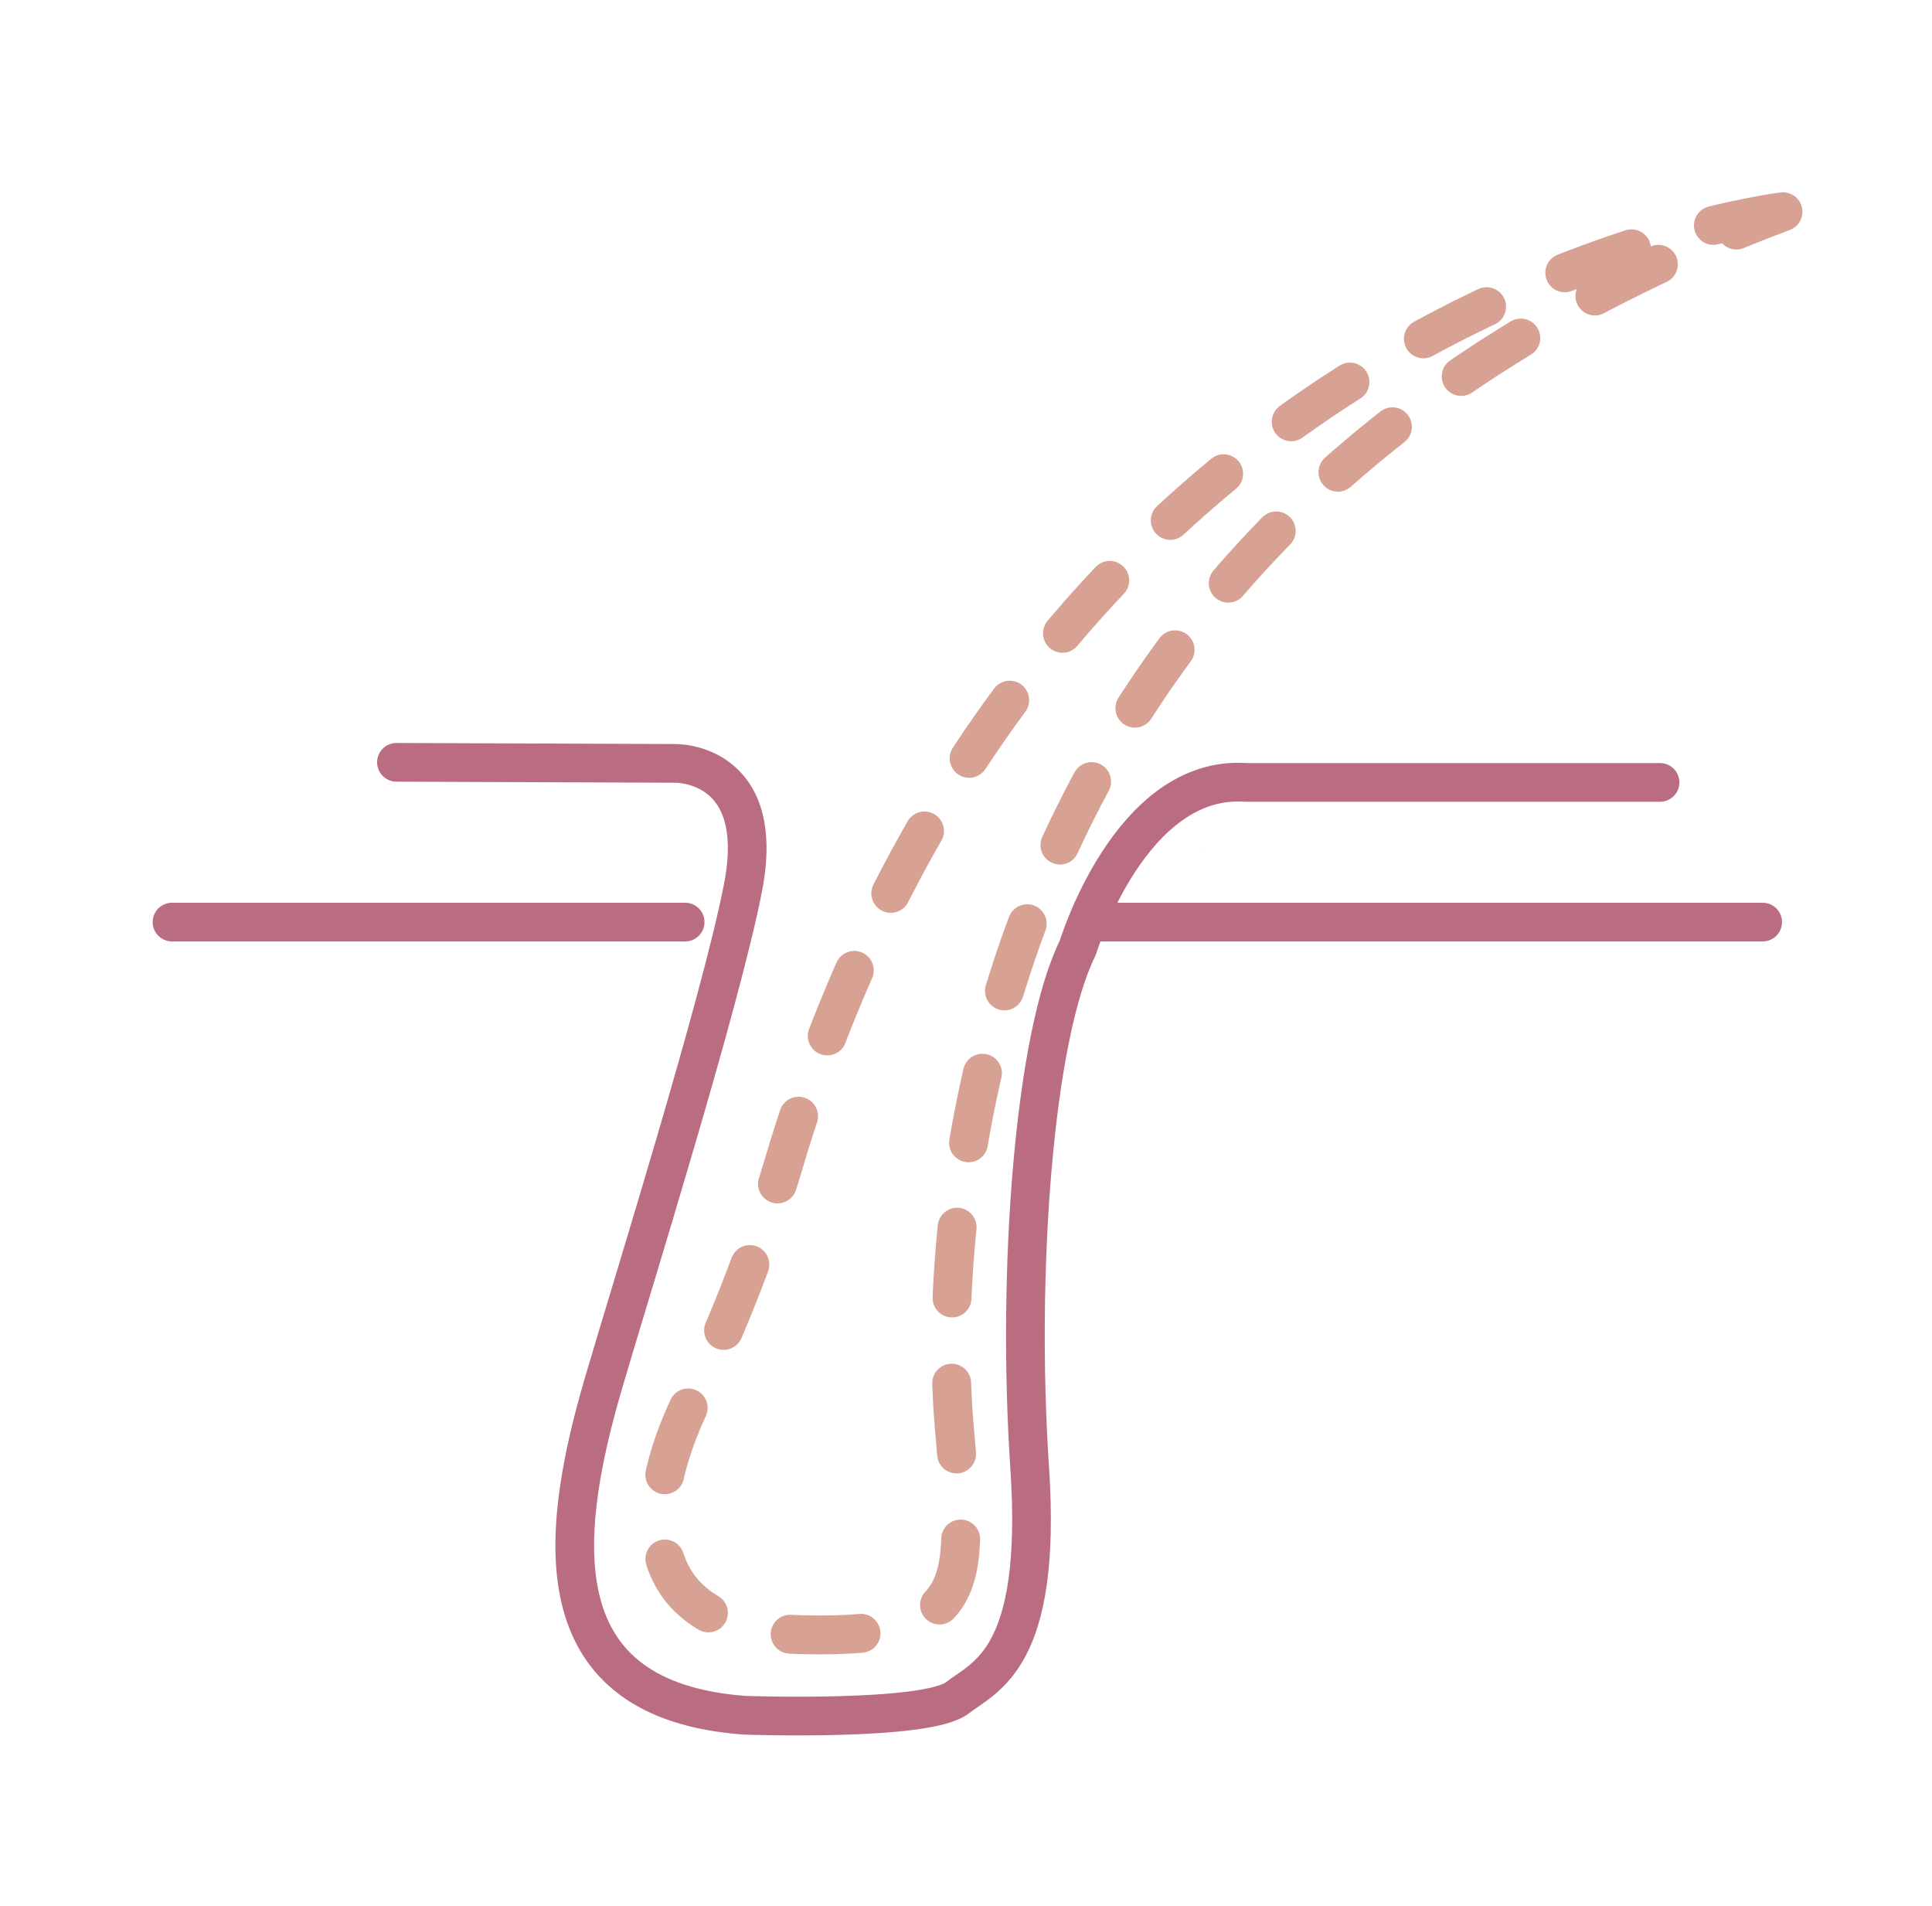 <svg xmlns="http://www.w3.org/2000/svg" width="73" height="72" viewBox="0 0 73 72" fill="none"><path d="M45.359 32.074C45.359 32.074 45.359 32.093 45.367 32.093C45.375 32.093 45.363 32.074 45.359 32.074Z" fill="#D6A494"></path><path d="M62.724 29.559H47.081C42.702 29.25 40.725 35.805 40.725 35.805C39.069 39.139 38.41 48.017 38.907 55.465C39.39 62.683 37.224 63.325 36.172 64.144C35.01 65.047 28.137 64.801 28.137 64.801C20.605 64.245 21.031 58.309 22.79 52.299C23.823 48.764 27.228 37.905 28.077 33.519C28.998 28.759 25.512 28.84 25.512 28.84L14.98 28.8" stroke="#BA6D81" stroke-width="1.462" stroke-linecap="round" stroke-linejoin="round"></path><path d="M67.37 8C67.37 8 39.31 11.323 29.605 43.986C28.714 46.968 27.592 49.875 26.249 52.683C24.341 56.436 23.563 61.597 30.293 61.758C37.023 61.919 36.551 59.833 36.047 53.786C35.542 47.74 35.359 20.027 67.37 8Z" stroke="#D7A293" stroke-width="1.47" stroke-linecap="round" stroke-linejoin="round" stroke-dasharray="2.68 3.22"></path><path d="M6.5 34.836H25.888" stroke="#BA6D81" stroke-width="1.462" stroke-linecap="round" stroke-linejoin="round"></path><path d="M41.641 34.836H66.602" stroke="#BA6D81" stroke-width="1.462" stroke-linecap="round" stroke-linejoin="round"></path></svg>